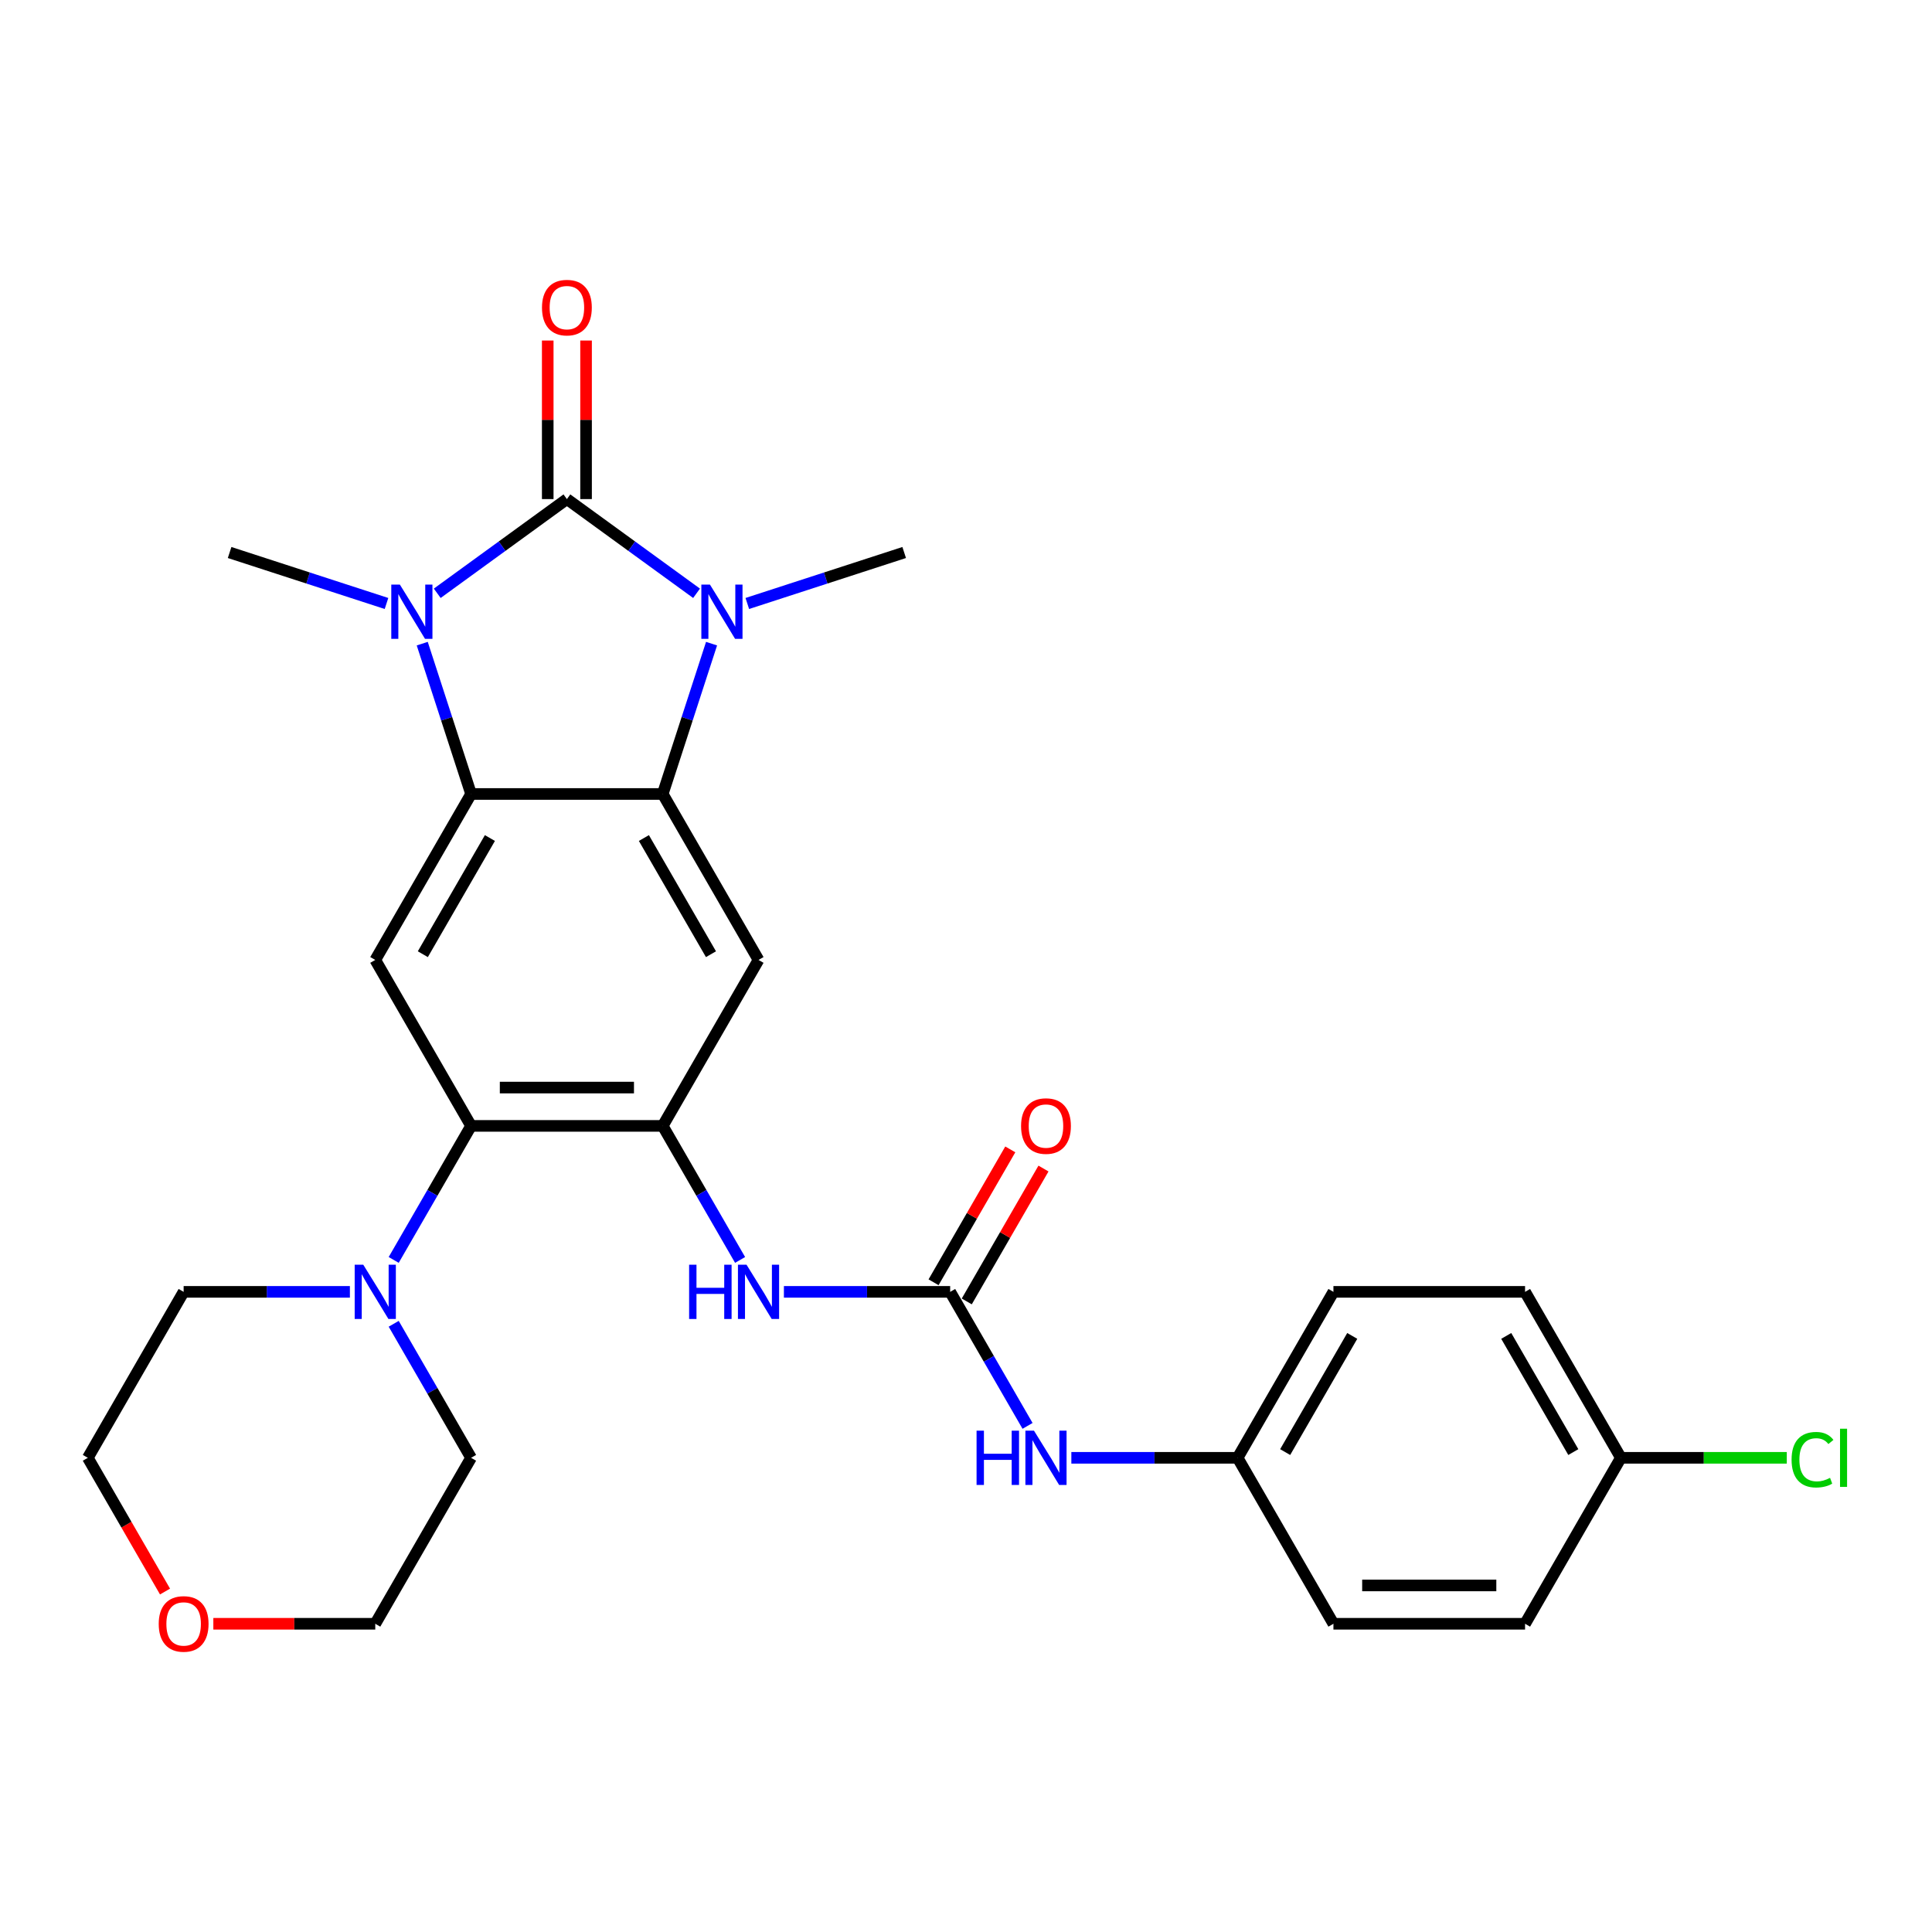<?xml version='1.0' encoding='iso-8859-1'?>
<svg version='1.1' baseProfile='full'
              xmlns='http://www.w3.org/2000/svg'
                      xmlns:rdkit='http://www.rdkit.org/xml'
                      xmlns:xlink='http://www.w3.org/1999/xlink'
                  xml:space='preserve'
width='1000px' height='1000px' viewBox='0 0 1000 1000'>
<!-- END OF HEADER -->
<rect style='opacity:1.0;fill:#FFFFFF;stroke:none' width='1000' height='1000' x='0' y='0'> </rect>
<path class='bond-0' d='M 293.426,258.327 L 326.982,282.707' style='fill:none;fill-rule:evenodd;stroke:#000000;stroke-width:6px;stroke-linecap:butt;stroke-linejoin:miter;stroke-opacity:1' />
<path class='bond-0' d='M 326.982,282.707 L 360.538,307.087' style='fill:none;fill-rule:evenodd;stroke:#0000FF;stroke-width:6px;stroke-linecap:butt;stroke-linejoin:miter;stroke-opacity:1' />
<path class='bond-1' d='M 293.426,258.327 L 259.869,282.707' style='fill:none;fill-rule:evenodd;stroke:#000000;stroke-width:6px;stroke-linecap:butt;stroke-linejoin:miter;stroke-opacity:1' />
<path class='bond-1' d='M 259.869,282.707 L 226.313,307.087' style='fill:none;fill-rule:evenodd;stroke:#0000FF;stroke-width:6px;stroke-linecap:butt;stroke-linejoin:miter;stroke-opacity:1' />
<path class='bond-11' d='M 303.345,258.327 L 303.345,217.293' style='fill:none;fill-rule:evenodd;stroke:#000000;stroke-width:6px;stroke-linecap:butt;stroke-linejoin:miter;stroke-opacity:1' />
<path class='bond-11' d='M 303.345,217.293 L 303.345,176.259' style='fill:none;fill-rule:evenodd;stroke:#FF0000;stroke-width:6px;stroke-linecap:butt;stroke-linejoin:miter;stroke-opacity:1' />
<path class='bond-11' d='M 283.507,258.327 L 283.507,217.293' style='fill:none;fill-rule:evenodd;stroke:#000000;stroke-width:6px;stroke-linecap:butt;stroke-linejoin:miter;stroke-opacity:1' />
<path class='bond-11' d='M 283.507,217.293 L 283.507,176.259' style='fill:none;fill-rule:evenodd;stroke:#FF0000;stroke-width:6px;stroke-linecap:butt;stroke-linejoin:miter;stroke-opacity:1' />
<path class='bond-2' d='M 368.302,333.154 L 355.661,372.058' style='fill:none;fill-rule:evenodd;stroke:#0000FF;stroke-width:6px;stroke-linecap:butt;stroke-linejoin:miter;stroke-opacity:1' />
<path class='bond-2' d='M 355.661,372.058 L 343.02,410.963' style='fill:none;fill-rule:evenodd;stroke:#000000;stroke-width:6px;stroke-linecap:butt;stroke-linejoin:miter;stroke-opacity:1' />
<path class='bond-16' d='M 386.803,312.362 L 427.404,299.17' style='fill:none;fill-rule:evenodd;stroke:#0000FF;stroke-width:6px;stroke-linecap:butt;stroke-linejoin:miter;stroke-opacity:1' />
<path class='bond-16' d='M 427.404,299.17 L 468.005,285.978' style='fill:none;fill-rule:evenodd;stroke:#000000;stroke-width:6px;stroke-linecap:butt;stroke-linejoin:miter;stroke-opacity:1' />
<path class='bond-3' d='M 218.55,333.154 L 231.191,372.058' style='fill:none;fill-rule:evenodd;stroke:#0000FF;stroke-width:6px;stroke-linecap:butt;stroke-linejoin:miter;stroke-opacity:1' />
<path class='bond-3' d='M 231.191,372.058 L 243.831,410.963' style='fill:none;fill-rule:evenodd;stroke:#000000;stroke-width:6px;stroke-linecap:butt;stroke-linejoin:miter;stroke-opacity:1' />
<path class='bond-17' d='M 200.048,312.362 L 159.447,299.17' style='fill:none;fill-rule:evenodd;stroke:#0000FF;stroke-width:6px;stroke-linecap:butt;stroke-linejoin:miter;stroke-opacity:1' />
<path class='bond-17' d='M 159.447,299.17 L 118.847,285.978' style='fill:none;fill-rule:evenodd;stroke:#000000;stroke-width:6px;stroke-linecap:butt;stroke-linejoin:miter;stroke-opacity:1' />
<path class='bond-5' d='M 343.02,410.963 L 392.614,496.862' style='fill:none;fill-rule:evenodd;stroke:#000000;stroke-width:6px;stroke-linecap:butt;stroke-linejoin:miter;stroke-opacity:1' />
<path class='bond-5' d='M 333.279,433.766 L 367.995,493.896' style='fill:none;fill-rule:evenodd;stroke:#000000;stroke-width:6px;stroke-linecap:butt;stroke-linejoin:miter;stroke-opacity:1' />
<path class='bond-28' d='M 343.02,410.963 L 243.831,410.963' style='fill:none;fill-rule:evenodd;stroke:#000000;stroke-width:6px;stroke-linecap:butt;stroke-linejoin:miter;stroke-opacity:1' />
<path class='bond-6' d='M 243.831,410.963 L 194.237,496.862' style='fill:none;fill-rule:evenodd;stroke:#000000;stroke-width:6px;stroke-linecap:butt;stroke-linejoin:miter;stroke-opacity:1' />
<path class='bond-6' d='M 253.572,433.766 L 218.856,493.896' style='fill:none;fill-rule:evenodd;stroke:#000000;stroke-width:6px;stroke-linecap:butt;stroke-linejoin:miter;stroke-opacity:1' />
<path class='bond-4' d='M 343.02,582.762 L 392.614,496.862' style='fill:none;fill-rule:evenodd;stroke:#000000;stroke-width:6px;stroke-linecap:butt;stroke-linejoin:miter;stroke-opacity:1' />
<path class='bond-9' d='M 343.02,582.762 L 363.047,617.45' style='fill:none;fill-rule:evenodd;stroke:#000000;stroke-width:6px;stroke-linecap:butt;stroke-linejoin:miter;stroke-opacity:1' />
<path class='bond-9' d='M 363.047,617.45 L 383.074,652.137' style='fill:none;fill-rule:evenodd;stroke:#0000FF;stroke-width:6px;stroke-linecap:butt;stroke-linejoin:miter;stroke-opacity:1' />
<path class='bond-29' d='M 343.02,582.762 L 243.831,582.762' style='fill:none;fill-rule:evenodd;stroke:#000000;stroke-width:6px;stroke-linecap:butt;stroke-linejoin:miter;stroke-opacity:1' />
<path class='bond-29' d='M 328.142,562.924 L 258.71,562.924' style='fill:none;fill-rule:evenodd;stroke:#000000;stroke-width:6px;stroke-linecap:butt;stroke-linejoin:miter;stroke-opacity:1' />
<path class='bond-7' d='M 194.237,496.862 L 243.831,582.762' style='fill:none;fill-rule:evenodd;stroke:#000000;stroke-width:6px;stroke-linecap:butt;stroke-linejoin:miter;stroke-opacity:1' />
<path class='bond-10' d='M 243.831,582.762 L 223.805,617.45' style='fill:none;fill-rule:evenodd;stroke:#000000;stroke-width:6px;stroke-linecap:butt;stroke-linejoin:miter;stroke-opacity:1' />
<path class='bond-10' d='M 223.805,617.45 L 203.778,652.137' style='fill:none;fill-rule:evenodd;stroke:#0000FF;stroke-width:6px;stroke-linecap:butt;stroke-linejoin:miter;stroke-opacity:1' />
<path class='bond-8' d='M 491.803,668.662 L 448.775,668.662' style='fill:none;fill-rule:evenodd;stroke:#000000;stroke-width:6px;stroke-linecap:butt;stroke-linejoin:miter;stroke-opacity:1' />
<path class='bond-8' d='M 448.775,668.662 L 405.747,668.662' style='fill:none;fill-rule:evenodd;stroke:#0000FF;stroke-width:6px;stroke-linecap:butt;stroke-linejoin:miter;stroke-opacity:1' />
<path class='bond-12' d='M 491.803,668.662 L 511.829,703.349' style='fill:none;fill-rule:evenodd;stroke:#000000;stroke-width:6px;stroke-linecap:butt;stroke-linejoin:miter;stroke-opacity:1' />
<path class='bond-12' d='M 511.829,703.349 L 531.856,738.037' style='fill:none;fill-rule:evenodd;stroke:#0000FF;stroke-width:6px;stroke-linecap:butt;stroke-linejoin:miter;stroke-opacity:1' />
<path class='bond-13' d='M 500.393,673.621 L 520.248,639.231' style='fill:none;fill-rule:evenodd;stroke:#000000;stroke-width:6px;stroke-linecap:butt;stroke-linejoin:miter;stroke-opacity:1' />
<path class='bond-13' d='M 520.248,639.231 L 540.103,604.841' style='fill:none;fill-rule:evenodd;stroke:#FF0000;stroke-width:6px;stroke-linecap:butt;stroke-linejoin:miter;stroke-opacity:1' />
<path class='bond-13' d='M 483.213,663.702 L 503.068,629.313' style='fill:none;fill-rule:evenodd;stroke:#000000;stroke-width:6px;stroke-linecap:butt;stroke-linejoin:miter;stroke-opacity:1' />
<path class='bond-13' d='M 503.068,629.313 L 522.923,594.923' style='fill:none;fill-rule:evenodd;stroke:#FF0000;stroke-width:6px;stroke-linecap:butt;stroke-linejoin:miter;stroke-opacity:1' />
<path class='bond-24' d='M 203.778,685.187 L 223.805,719.874' style='fill:none;fill-rule:evenodd;stroke:#0000FF;stroke-width:6px;stroke-linecap:butt;stroke-linejoin:miter;stroke-opacity:1' />
<path class='bond-24' d='M 223.805,719.874 L 243.831,754.562' style='fill:none;fill-rule:evenodd;stroke:#000000;stroke-width:6px;stroke-linecap:butt;stroke-linejoin:miter;stroke-opacity:1' />
<path class='bond-25' d='M 181.105,668.662 L 138.077,668.662' style='fill:none;fill-rule:evenodd;stroke:#0000FF;stroke-width:6px;stroke-linecap:butt;stroke-linejoin:miter;stroke-opacity:1' />
<path class='bond-25' d='M 138.077,668.662 L 95.049,668.662' style='fill:none;fill-rule:evenodd;stroke:#000000;stroke-width:6px;stroke-linecap:butt;stroke-linejoin:miter;stroke-opacity:1' />
<path class='bond-15' d='M 554.529,754.562 L 597.557,754.562' style='fill:none;fill-rule:evenodd;stroke:#0000FF;stroke-width:6px;stroke-linecap:butt;stroke-linejoin:miter;stroke-opacity:1' />
<path class='bond-15' d='M 597.557,754.562 L 640.585,754.562' style='fill:none;fill-rule:evenodd;stroke:#000000;stroke-width:6px;stroke-linecap:butt;stroke-linejoin:miter;stroke-opacity:1' />
<path class='bond-14' d='M 85.417,823.778 L 65.436,789.17' style='fill:none;fill-rule:evenodd;stroke:#FF0000;stroke-width:6px;stroke-linecap:butt;stroke-linejoin:miter;stroke-opacity:1' />
<path class='bond-14' d='M 65.436,789.17 L 45.455,754.562' style='fill:none;fill-rule:evenodd;stroke:#000000;stroke-width:6px;stroke-linecap:butt;stroke-linejoin:miter;stroke-opacity:1' />
<path class='bond-30' d='M 110.423,840.461 L 152.33,840.461' style='fill:none;fill-rule:evenodd;stroke:#FF0000;stroke-width:6px;stroke-linecap:butt;stroke-linejoin:miter;stroke-opacity:1' />
<path class='bond-30' d='M 152.33,840.461 L 194.237,840.461' style='fill:none;fill-rule:evenodd;stroke:#000000;stroke-width:6px;stroke-linecap:butt;stroke-linejoin:miter;stroke-opacity:1' />
<path class='bond-20' d='M 640.585,754.562 L 690.18,840.461' style='fill:none;fill-rule:evenodd;stroke:#000000;stroke-width:6px;stroke-linecap:butt;stroke-linejoin:miter;stroke-opacity:1' />
<path class='bond-21' d='M 640.585,754.562 L 690.18,668.662' style='fill:none;fill-rule:evenodd;stroke:#000000;stroke-width:6px;stroke-linecap:butt;stroke-linejoin:miter;stroke-opacity:1' />
<path class='bond-21' d='M 665.204,751.595 L 699.92,691.466' style='fill:none;fill-rule:evenodd;stroke:#000000;stroke-width:6px;stroke-linecap:butt;stroke-linejoin:miter;stroke-opacity:1' />
<path class='bond-18' d='M 838.962,754.562 L 789.368,668.662' style='fill:none;fill-rule:evenodd;stroke:#000000;stroke-width:6px;stroke-linecap:butt;stroke-linejoin:miter;stroke-opacity:1' />
<path class='bond-18' d='M 814.343,751.595 L 779.627,691.466' style='fill:none;fill-rule:evenodd;stroke:#000000;stroke-width:6px;stroke-linecap:butt;stroke-linejoin:miter;stroke-opacity:1' />
<path class='bond-19' d='M 838.962,754.562 L 881.901,754.562' style='fill:none;fill-rule:evenodd;stroke:#000000;stroke-width:6px;stroke-linecap:butt;stroke-linejoin:miter;stroke-opacity:1' />
<path class='bond-19' d='M 881.901,754.562 L 924.84,754.562' style='fill:none;fill-rule:evenodd;stroke:#00CC00;stroke-width:6px;stroke-linecap:butt;stroke-linejoin:miter;stroke-opacity:1' />
<path class='bond-31' d='M 838.962,754.562 L 789.368,840.461' style='fill:none;fill-rule:evenodd;stroke:#000000;stroke-width:6px;stroke-linecap:butt;stroke-linejoin:miter;stroke-opacity:1' />
<path class='bond-23' d='M 690.18,840.461 L 789.368,840.461' style='fill:none;fill-rule:evenodd;stroke:#000000;stroke-width:6px;stroke-linecap:butt;stroke-linejoin:miter;stroke-opacity:1' />
<path class='bond-23' d='M 705.058,820.624 L 774.49,820.624' style='fill:none;fill-rule:evenodd;stroke:#000000;stroke-width:6px;stroke-linecap:butt;stroke-linejoin:miter;stroke-opacity:1' />
<path class='bond-22' d='M 690.18,668.662 L 789.368,668.662' style='fill:none;fill-rule:evenodd;stroke:#000000;stroke-width:6px;stroke-linecap:butt;stroke-linejoin:miter;stroke-opacity:1' />
<path class='bond-27' d='M 243.831,754.562 L 194.237,840.461' style='fill:none;fill-rule:evenodd;stroke:#000000;stroke-width:6px;stroke-linecap:butt;stroke-linejoin:miter;stroke-opacity:1' />
<path class='bond-26' d='M 95.049,668.662 L 45.455,754.562' style='fill:none;fill-rule:evenodd;stroke:#000000;stroke-width:6px;stroke-linecap:butt;stroke-linejoin:miter;stroke-opacity:1' />
<path  class='atom-1' d='M 367.462 302.584
L 376.666 317.462
Q 377.579 318.93, 379.047 321.588
Q 380.515 324.246, 380.594 324.405
L 380.594 302.584
L 384.324 302.584
L 384.324 330.674
L 380.475 330.674
L 370.596 314.407
Q 369.445 312.503, 368.215 310.32
Q 367.025 308.138, 366.668 307.464
L 366.668 330.674
L 363.018 330.674
L 363.018 302.584
L 367.462 302.584
' fill='#0000FF'/>
<path  class='atom-2' d='M 206.971 302.584
L 216.176 317.462
Q 217.089 318.93, 218.557 321.588
Q 220.025 324.246, 220.104 324.405
L 220.104 302.584
L 223.833 302.584
L 223.833 330.674
L 219.985 330.674
L 210.106 314.407
Q 208.955 312.503, 207.725 310.32
Q 206.535 308.138, 206.178 307.464
L 206.178 330.674
L 202.528 330.674
L 202.528 302.584
L 206.971 302.584
' fill='#0000FF'/>
<path  class='atom-10' d='M 356.688 654.617
L 360.497 654.617
L 360.497 666.559
L 374.859 666.559
L 374.859 654.617
L 378.668 654.617
L 378.668 682.707
L 374.859 682.707
L 374.859 669.733
L 360.497 669.733
L 360.497 682.707
L 356.688 682.707
L 356.688 654.617
' fill='#0000FF'/>
<path  class='atom-10' d='M 386.405 654.617
L 395.61 669.495
Q 396.522 670.963, 397.99 673.621
Q 399.458 676.28, 399.538 676.438
L 399.538 654.617
L 403.267 654.617
L 403.267 682.707
L 399.418 682.707
L 389.539 666.44
Q 388.389 664.536, 387.159 662.353
Q 385.969 660.171, 385.611 659.497
L 385.611 682.707
L 381.961 682.707
L 381.961 654.617
L 386.405 654.617
' fill='#0000FF'/>
<path  class='atom-11' d='M 188.028 654.617
L 197.233 669.495
Q 198.145 670.963, 199.613 673.621
Q 201.081 676.28, 201.161 676.438
L 201.161 654.617
L 204.89 654.617
L 204.89 682.707
L 201.042 682.707
L 191.162 666.44
Q 190.012 664.536, 188.782 662.353
Q 187.592 660.171, 187.235 659.497
L 187.235 682.707
L 183.584 682.707
L 183.584 654.617
L 188.028 654.617
' fill='#0000FF'/>
<path  class='atom-12' d='M 280.531 159.218
Q 280.531 152.473, 283.864 148.704
Q 287.197 144.935, 293.426 144.935
Q 299.655 144.935, 302.987 148.704
Q 306.32 152.473, 306.32 159.218
Q 306.32 166.042, 302.948 169.931
Q 299.575 173.779, 293.426 173.779
Q 287.236 173.779, 283.864 169.931
Q 280.531 166.082, 280.531 159.218
M 293.426 170.605
Q 297.711 170.605, 300.012 167.748
Q 302.353 164.852, 302.353 159.218
Q 302.353 153.703, 300.012 150.926
Q 297.711 148.109, 293.426 148.109
Q 289.141 148.109, 286.8 150.886
Q 284.499 153.664, 284.499 159.218
Q 284.499 164.892, 286.8 167.748
Q 289.141 170.605, 293.426 170.605
' fill='#FF0000'/>
<path  class='atom-13' d='M 505.471 740.516
L 509.28 740.516
L 509.28 752.459
L 523.642 752.459
L 523.642 740.516
L 527.451 740.516
L 527.451 768.607
L 523.642 768.607
L 523.642 755.633
L 509.28 755.633
L 509.28 768.607
L 505.471 768.607
L 505.471 740.516
' fill='#0000FF'/>
<path  class='atom-13' d='M 535.188 740.516
L 544.392 755.395
Q 545.305 756.863, 546.773 759.521
Q 548.241 762.179, 548.32 762.338
L 548.32 740.516
L 552.05 740.516
L 552.05 768.607
L 548.201 768.607
L 538.322 752.34
Q 537.171 750.435, 535.941 748.253
Q 534.751 746.071, 534.394 745.397
L 534.394 768.607
L 530.744 768.607
L 530.744 740.516
L 535.188 740.516
' fill='#0000FF'/>
<path  class='atom-14' d='M 528.502 582.841
Q 528.502 576.097, 531.835 572.327
Q 535.168 568.558, 541.397 568.558
Q 547.626 568.558, 550.959 572.327
Q 554.291 576.097, 554.291 582.841
Q 554.291 589.666, 550.919 593.554
Q 547.547 597.402, 541.397 597.402
Q 535.207 597.402, 531.835 593.554
Q 528.502 589.705, 528.502 582.841
M 541.397 594.228
Q 545.682 594.228, 547.983 591.372
Q 550.324 588.475, 550.324 582.841
Q 550.324 577.327, 547.983 574.549
Q 545.682 571.732, 541.397 571.732
Q 537.112 571.732, 534.771 574.51
Q 532.47 577.287, 532.47 582.841
Q 532.47 588.515, 534.771 591.372
Q 537.112 594.228, 541.397 594.228
' fill='#FF0000'/>
<path  class='atom-15' d='M 82.154 840.541
Q 82.154 833.796, 85.487 830.027
Q 88.82 826.257, 95.049 826.257
Q 101.278 826.257, 104.611 830.027
Q 107.943 833.796, 107.943 840.541
Q 107.943 847.365, 104.571 851.253
Q 101.198 855.102, 95.049 855.102
Q 88.859 855.102, 85.487 851.253
Q 82.154 847.404, 82.154 840.541
M 95.049 851.927
Q 99.334 851.927, 101.635 849.071
Q 103.976 846.175, 103.976 840.541
Q 103.976 835.026, 101.635 832.248
Q 99.334 829.432, 95.049 829.432
Q 90.764 829.432, 88.423 832.209
Q 86.122 834.986, 86.122 840.541
Q 86.122 846.214, 88.423 849.071
Q 90.764 851.927, 95.049 851.927
' fill='#FF0000'/>
<path  class='atom-20' d='M 927.319 755.534
Q 927.319 748.551, 930.573 744.901
Q 933.866 741.211, 940.095 741.211
Q 945.887 741.211, 948.982 745.297
L 946.364 747.44
Q 944.102 744.464, 940.095 744.464
Q 935.85 744.464, 933.588 747.321
Q 931.366 750.138, 931.366 755.534
Q 931.366 761.088, 933.667 763.945
Q 936.008 766.801, 940.531 766.801
Q 943.626 766.801, 947.236 764.937
L 948.347 767.912
Q 946.879 768.865, 944.657 769.42
Q 942.436 769.975, 939.976 769.975
Q 933.866 769.975, 930.573 766.246
Q 927.319 762.516, 927.319 755.534
' fill='#00CC00'/>
<path  class='atom-20' d='M 952.394 739.505
L 956.044 739.505
L 956.044 769.618
L 952.394 769.618
L 952.394 739.505
' fill='#00CC00'/>
</svg>
